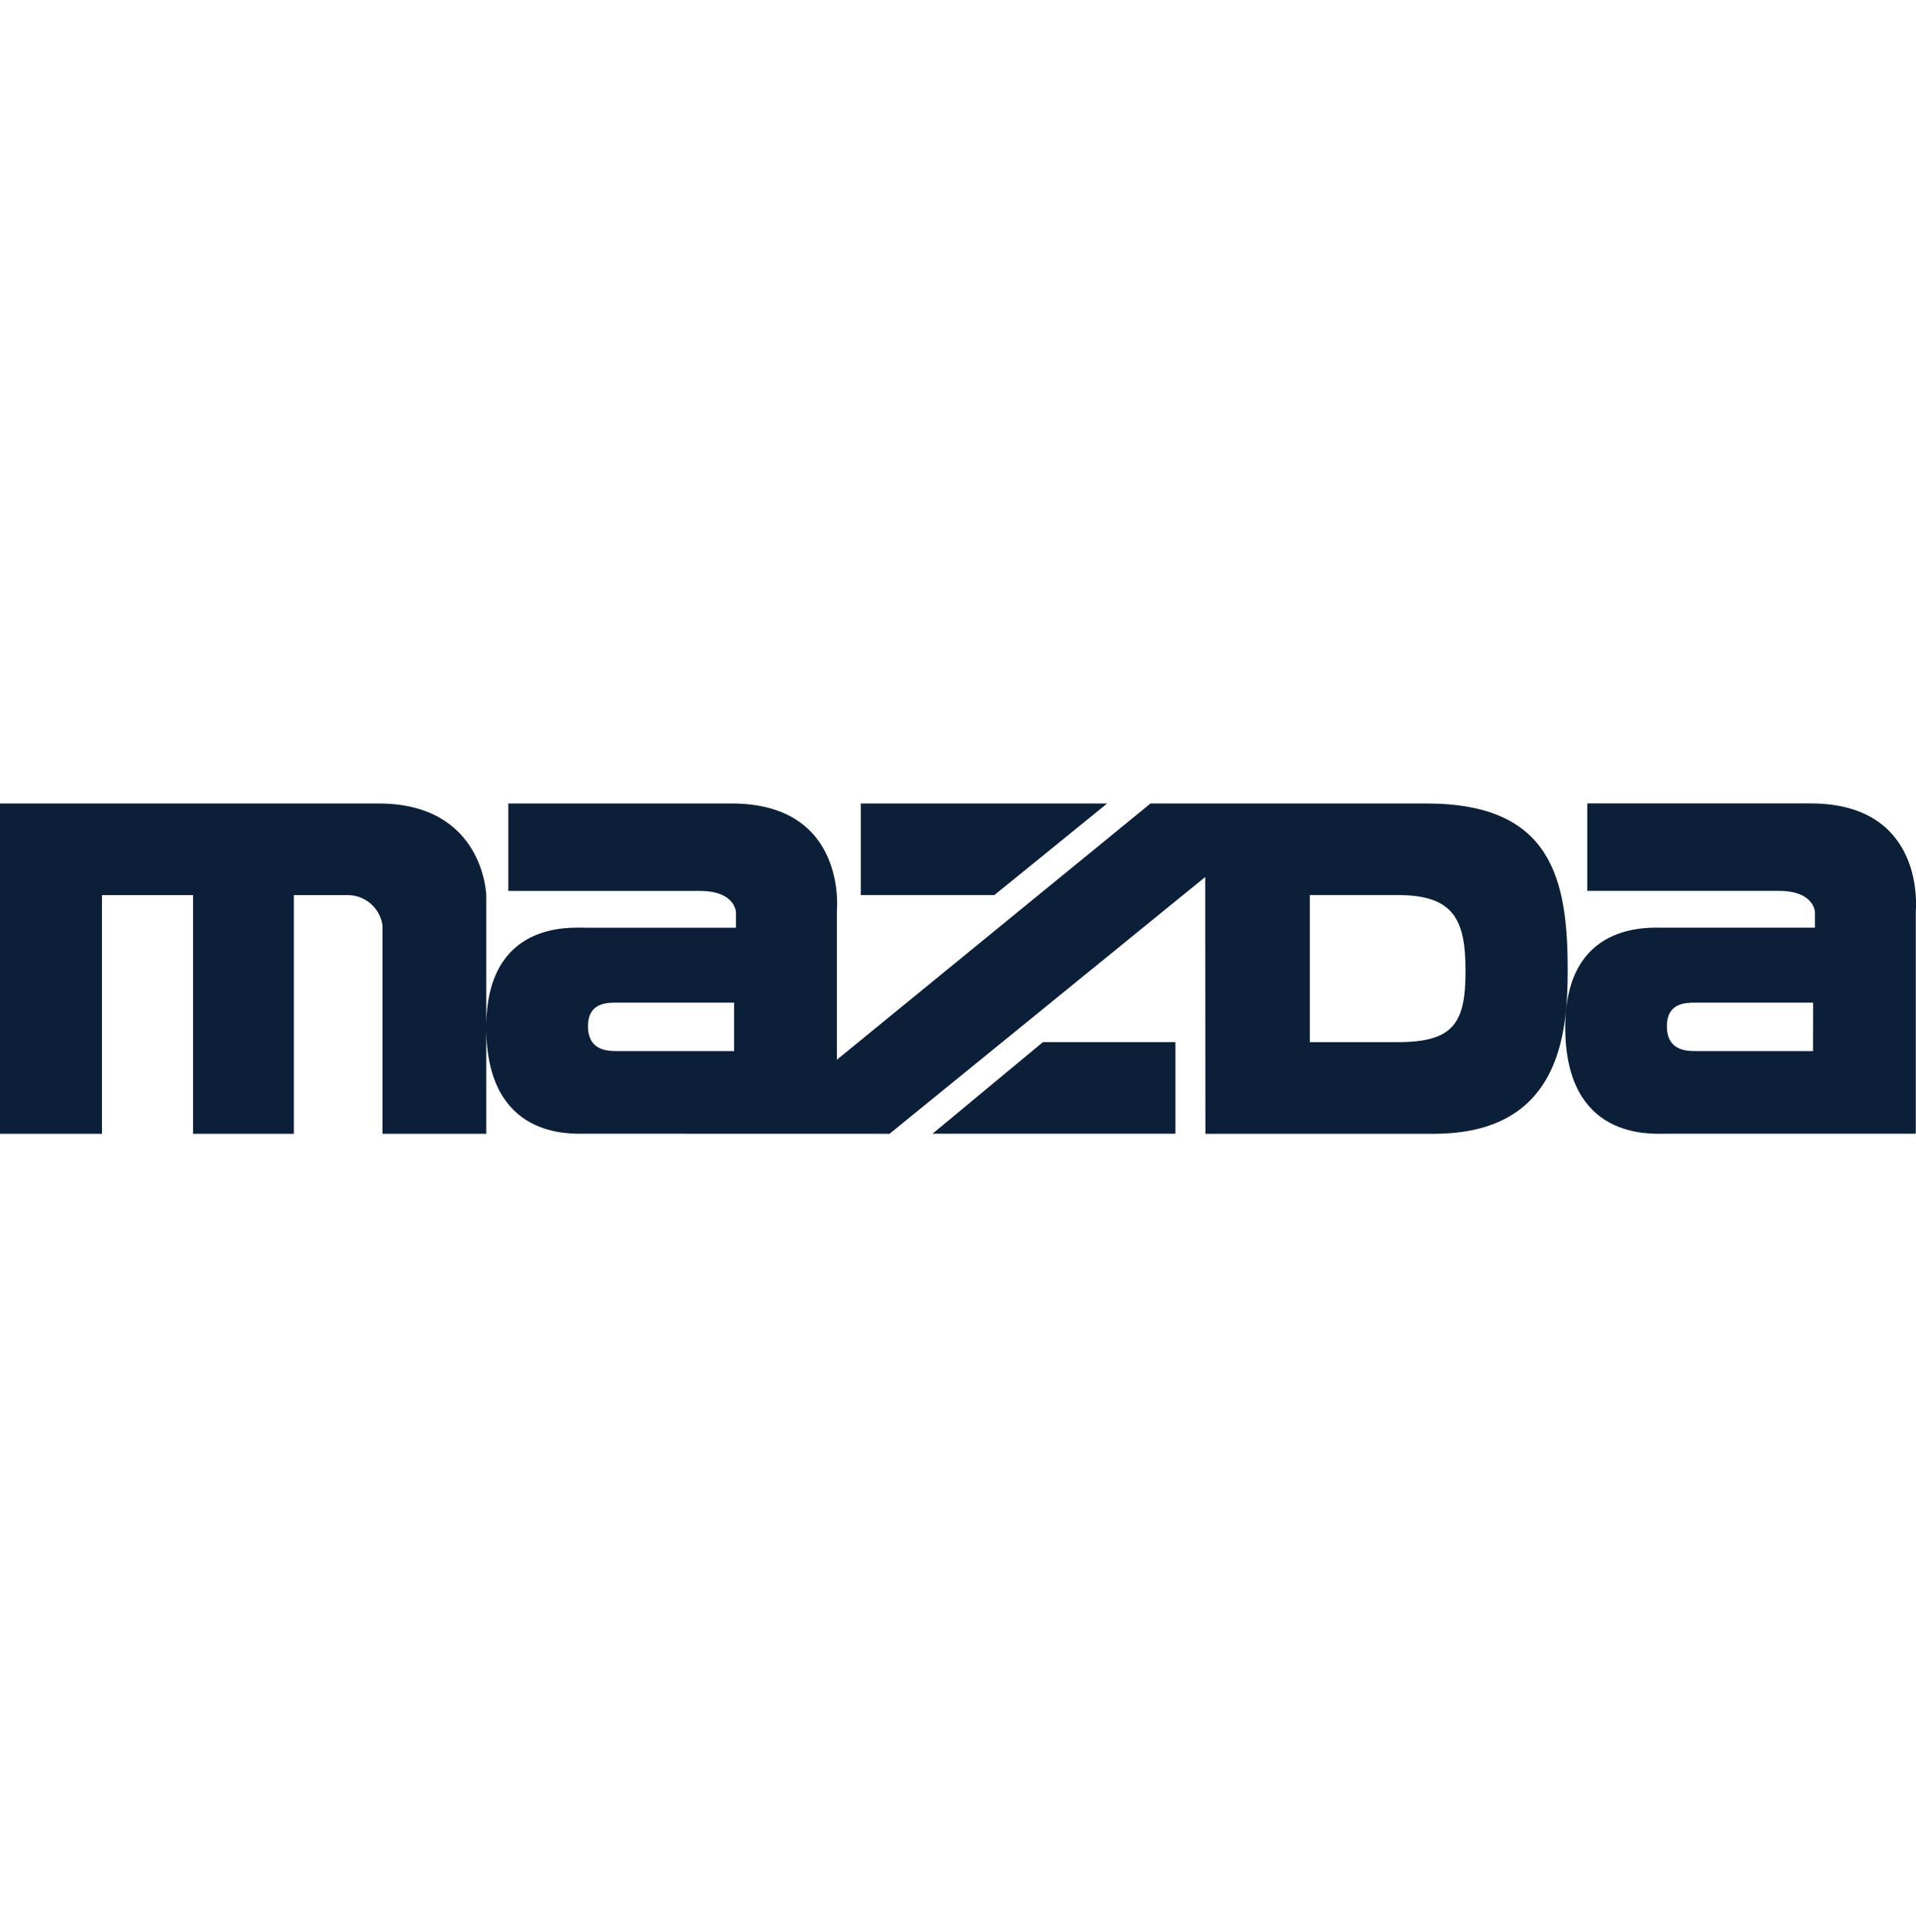 <?xml version="1.0" encoding="UTF-8"?>
<svg xmlns="http://www.w3.org/2000/svg" width="120" height="121" viewBox="0 0 120 121" fill="none">
  <g clip-path="url(#clip0_3497_1299)">
    <path d="M30.455 56.088V71.013H23.955V57.957C23.881 57.433 23.622 56.954 23.223 56.606C22.825 56.258 22.314 56.065 21.785 56.063H18.404V71.013H12.091V56.063H6.385V71.013H0V50.325H23.7C30.325 50.325 30.457 56.088 30.457 56.088H30.455ZM53.913 50.325H69.343L62.277 56.062H53.913V50.325ZM36.678 58.105H46.093V57.157C46.093 57.157 46.093 55.803 43.828 55.803H31.837V50.325H45.813C53.102 50.325 52.413 57.058 52.413 57.058V66.376L72.057 50.326H89.345C97.195 50.326 98.185 55.062 98.185 60.783C98.185 64.876 97.648 71.013 89.794 71.013H75.494L75.482 54.932L55.713 71.013L36.671 71.008C35.726 71.008 30.454 71.346 30.454 64.347C30.454 57.688 35.726 58.104 36.671 58.104L36.678 58.105ZM82.034 65.273H87.534C91.046 65.273 91.787 64.073 91.787 60.826C91.787 57.579 91.045 56.061 87.534 56.061H82.034V65.273ZM38.605 65.834H45.976V62.8H38.613C38.006 62.8 36.826 62.8 36.826 64.277C36.826 65.777 38.002 65.831 38.608 65.831L38.605 65.834ZM73.617 65.27V71.008H58.407L65.32 65.27H73.62H73.617ZM104.248 58.101H113.672V57.153C113.672 57.153 113.672 55.799 111.403 55.799H99.413V50.321H113.393C120.673 50.321 119.986 57.054 119.986 57.054V71.009H104.247C103.304 71.009 98.032 71.347 98.032 64.348C98.032 57.689 103.304 58.105 104.247 58.105L104.248 58.101ZM106.182 65.835H113.55L113.558 62.801H106.187C105.581 62.801 104.397 62.801 104.397 64.278C104.397 65.778 105.576 65.832 106.182 65.832" fill="#0B1F38"></path>
  </g>
  <defs>
    <clipPath id="clip0_3497_1299">
      <rect width="120" height="120" fill="white" transform="translate(0 0.32)"></rect>
    </clipPath>
  </defs>
</svg>
